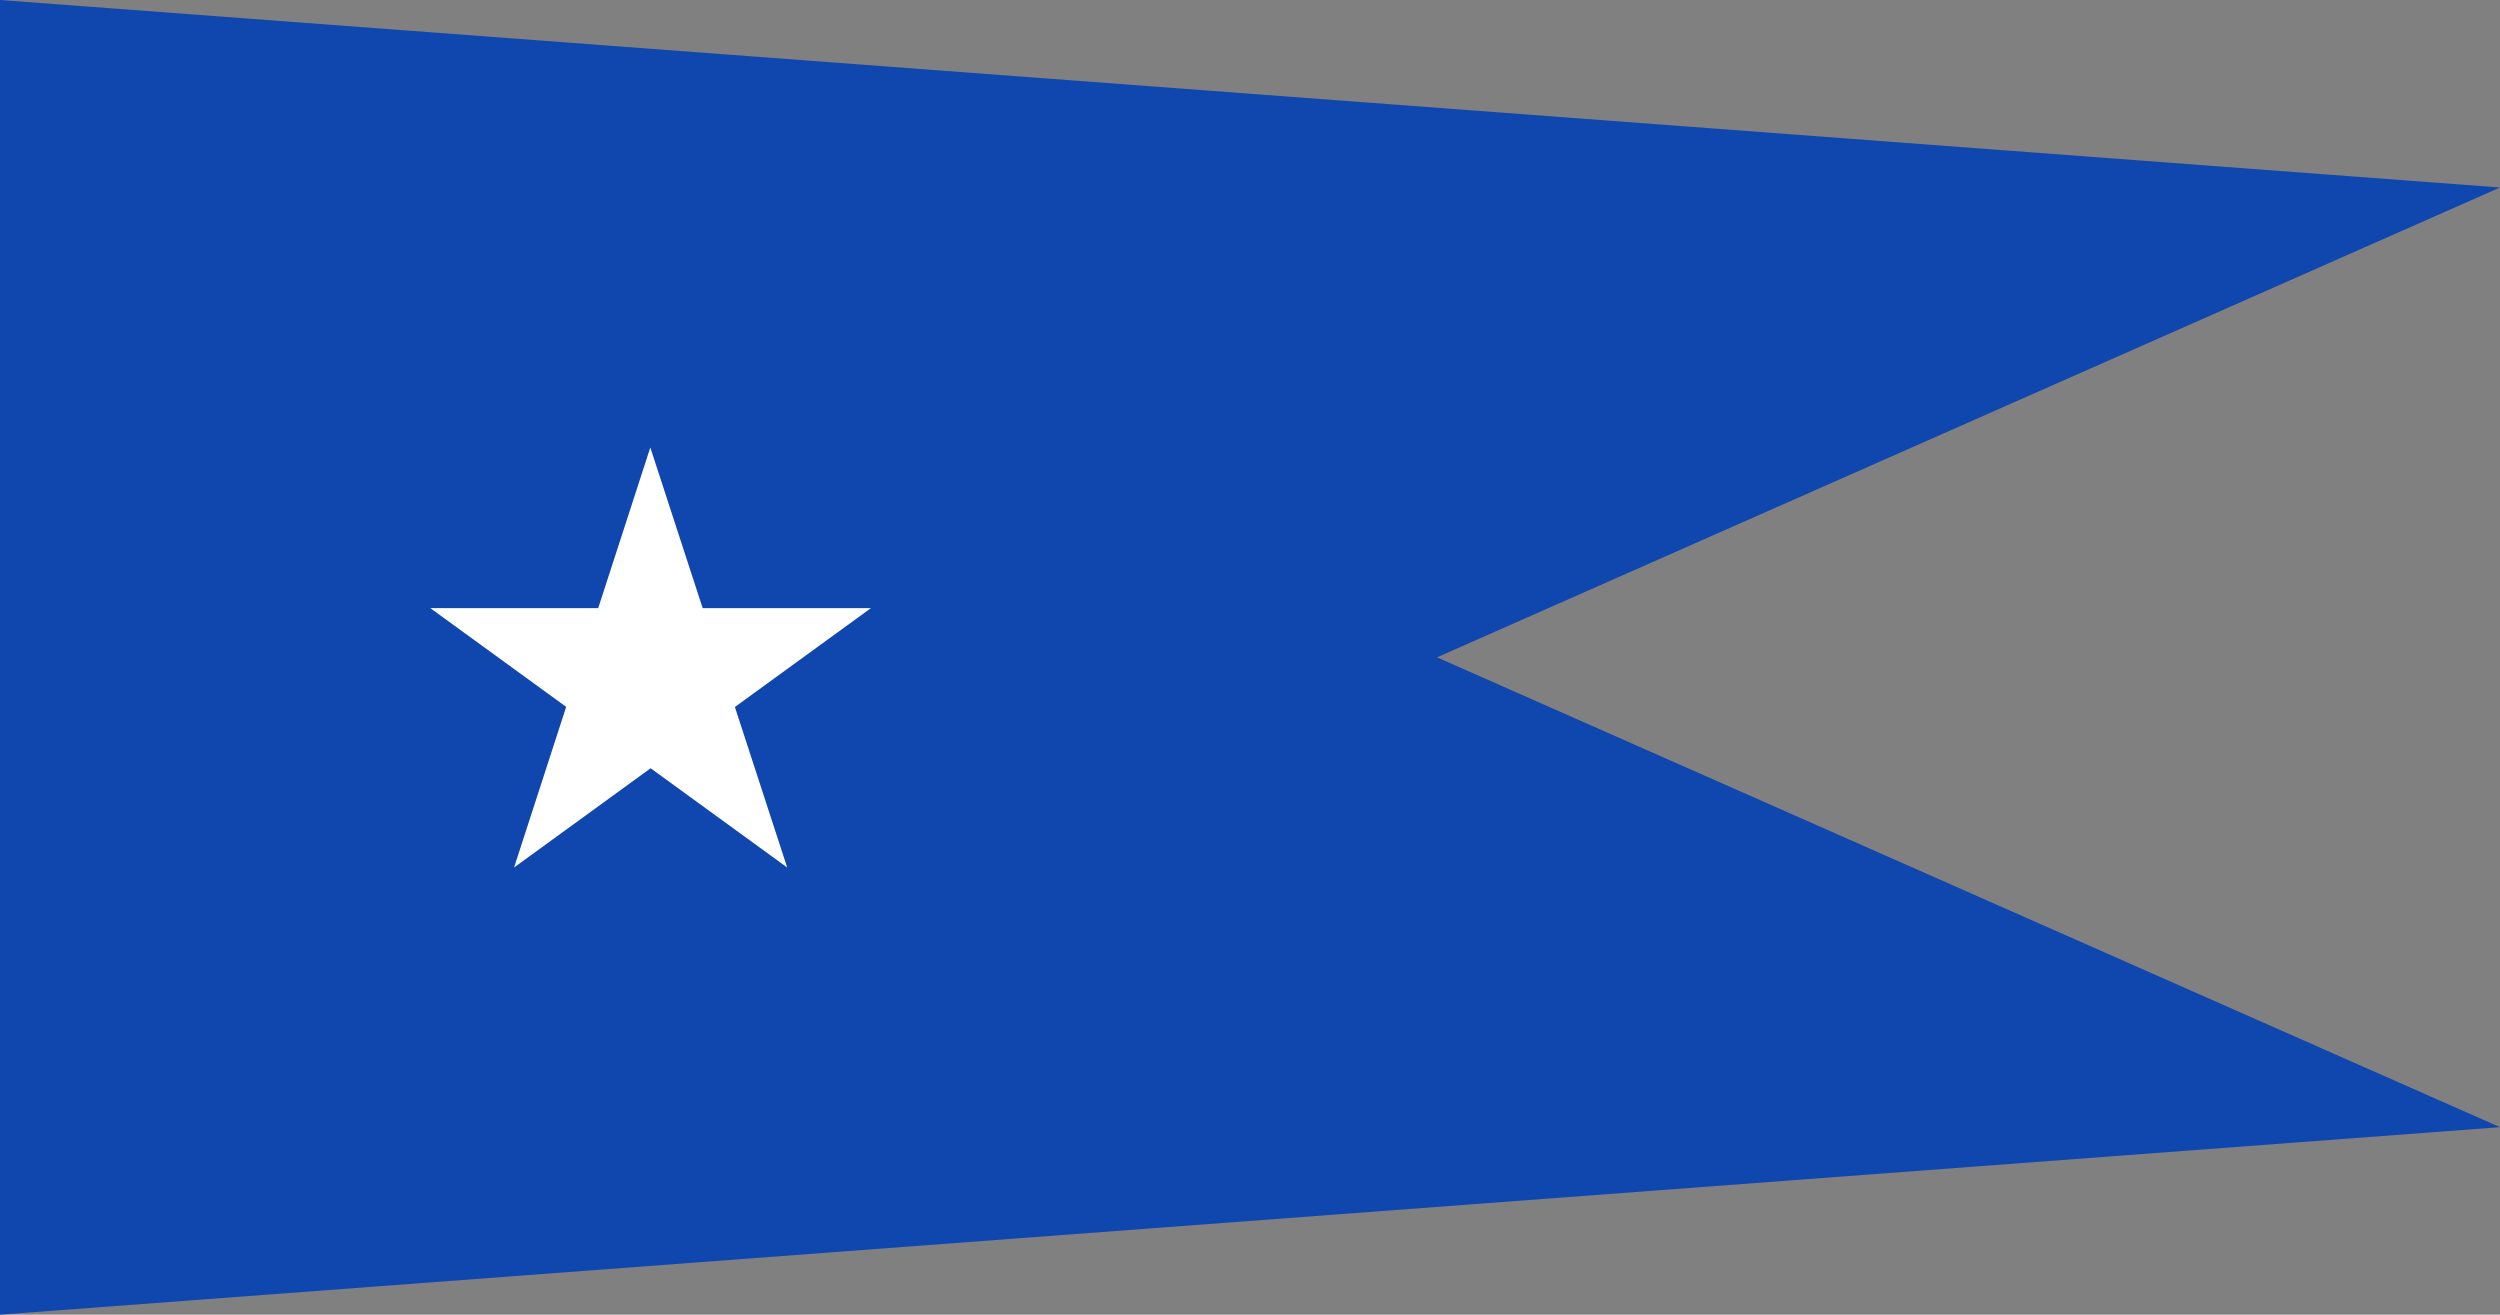 <?xml version="1.0" encoding="UTF-8" standalone="no"?> <svg xmlns="http://www.w3.org/2000/svg" width="200" height="105.174" viewBox="0 0 200 105.174"><rect x="0" y="0" width="200" height="105.174" fill="#808080" stroke="none"/><polygon points="200,15 114.96,52.587 200,90.174 0,105.174 0,0" fill="#0f47af"></polygon><polygon transform="matrix(0.5,0,0,0.5,26.025,26.3)" points="16.8,44.7 87.3,44.7 30.2,86.2 52,19 73.9,86.2" fill="#ffffff"></polygon></svg> 